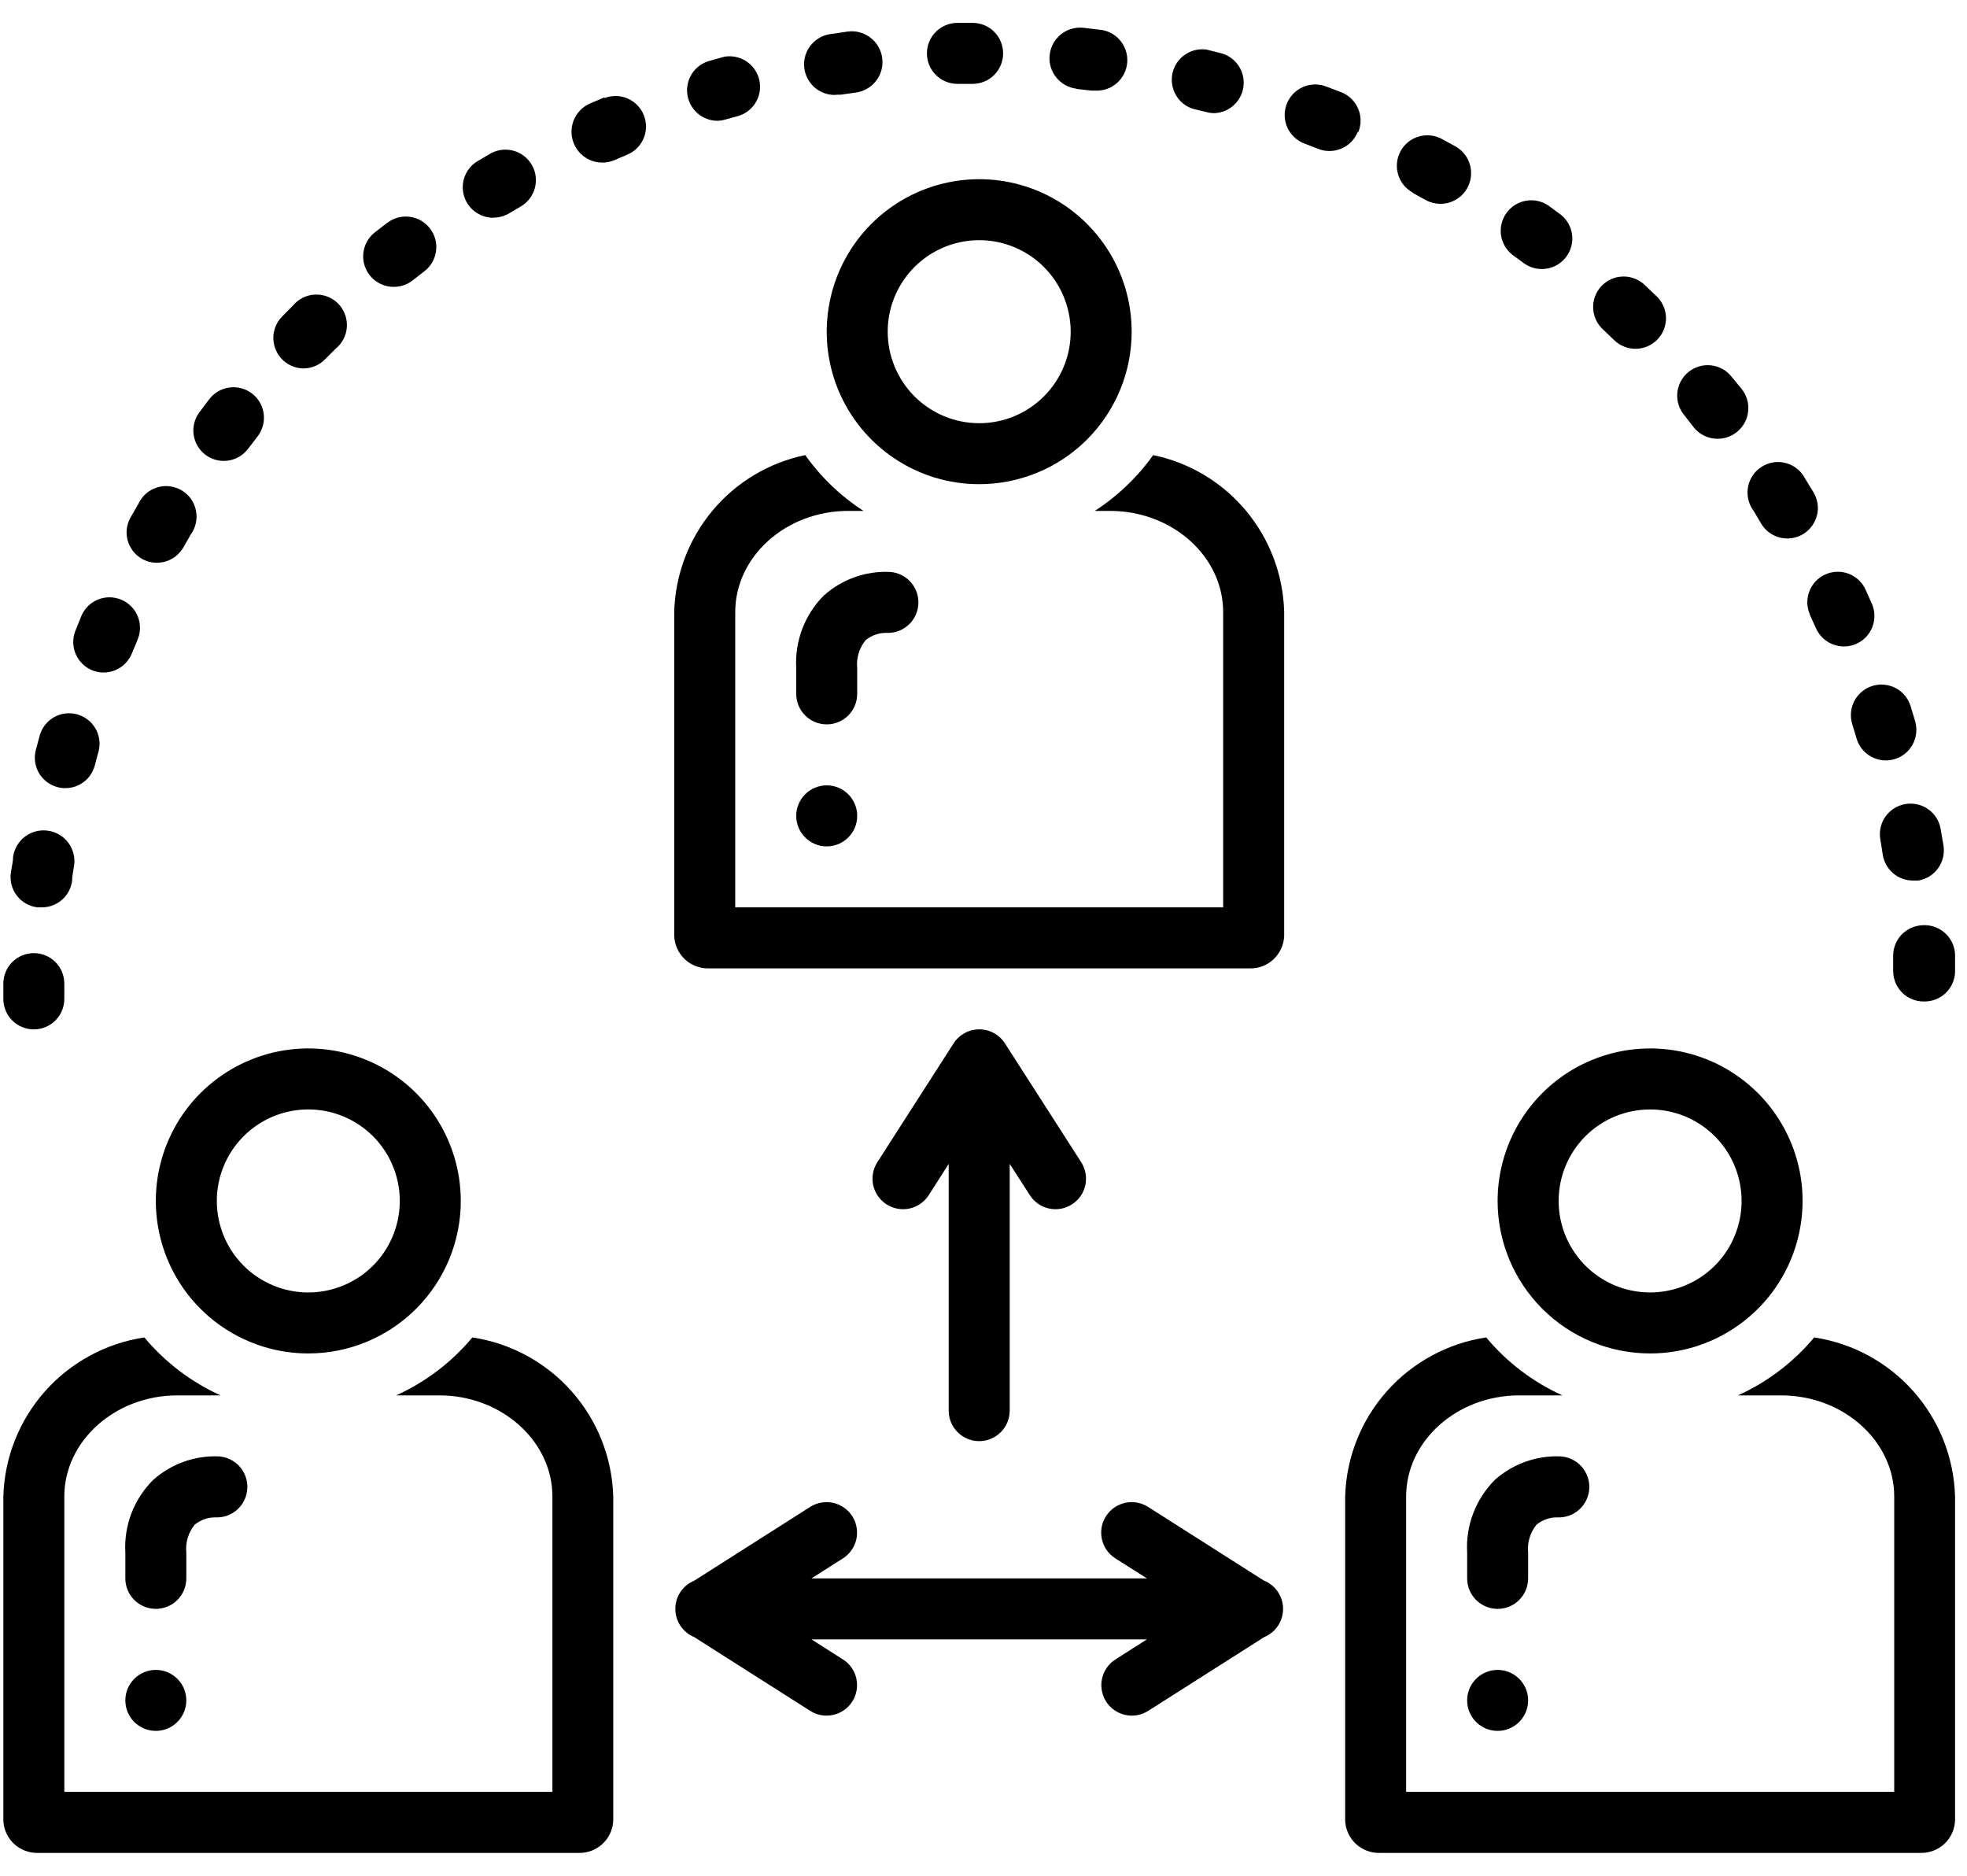 <?xml version="1.0" encoding="UTF-8"?>
<svg xmlns="http://www.w3.org/2000/svg" width="43" height="41" viewBox="0 0 43 41" fill="none">
  <path d="M26.073 2.377L26.386 2.453C26.441 2.467 26.497 2.474 26.553 2.473C26.71 2.466 26.861 2.403 26.976 2.295C27.092 2.187 27.166 2.042 27.184 1.885C27.202 1.728 27.164 1.57 27.077 1.438C26.989 1.307 26.858 1.21 26.706 1.167L26.373 1.083C26.208 1.061 26.041 1.101 25.904 1.195C25.767 1.289 25.671 1.431 25.633 1.593C25.596 1.755 25.62 1.925 25.701 2.07C25.782 2.215 25.915 2.324 26.073 2.377Z" fill="black"></path>
  <path d="M18.276 2.07H18.376L18.709 2.023C18.886 1.999 19.046 1.906 19.154 1.764C19.263 1.623 19.31 1.443 19.286 1.267C19.262 1.09 19.169 0.93 19.027 0.822C18.885 0.713 18.706 0.666 18.529 0.69L18.196 0.74C18.019 0.753 17.855 0.836 17.739 0.971C17.624 1.105 17.566 1.28 17.579 1.457C17.593 1.633 17.676 1.798 17.81 1.913C17.944 2.029 18.119 2.087 18.296 2.073L18.276 2.07Z" fill="black"></path>
  <path d="M15.673 2.64C15.735 2.64 15.796 2.631 15.856 2.613L16.166 2.527C16.325 2.472 16.457 2.359 16.536 2.212C16.615 2.064 16.636 1.892 16.594 1.729C16.552 1.567 16.45 1.427 16.309 1.336C16.168 1.245 15.998 1.211 15.833 1.24L15.499 1.333C15.346 1.378 15.213 1.477 15.126 1.611C15.039 1.746 15.004 1.907 15.026 2.066C15.048 2.225 15.127 2.37 15.247 2.475C15.368 2.581 15.523 2.639 15.683 2.64H15.673Z" fill="black"></path>
  <path d="M20.929 1.833H21.263C21.439 1.833 21.609 1.763 21.734 1.638C21.859 1.513 21.929 1.343 21.929 1.167C21.929 0.99 21.859 0.82 21.734 0.695C21.609 0.57 21.439 0.5 21.263 0.5H20.929C20.753 0.5 20.583 0.57 20.458 0.695C20.333 0.82 20.263 0.99 20.263 1.167C20.263 1.343 20.333 1.513 20.458 1.638C20.583 1.763 20.753 1.833 20.929 1.833Z" fill="black"></path>
  <path d="M23.523 1.943L23.856 1.98H23.936C24.023 1.985 24.111 1.973 24.194 1.945C24.277 1.916 24.354 1.871 24.419 1.813C24.485 1.755 24.538 1.684 24.577 1.605C24.615 1.527 24.637 1.441 24.643 1.353C24.648 1.266 24.636 1.178 24.607 1.095C24.579 1.012 24.534 0.936 24.476 0.87C24.418 0.805 24.347 0.751 24.268 0.713C24.189 0.674 24.104 0.652 24.016 0.647L23.683 0.607C23.506 0.588 23.329 0.641 23.191 0.752C23.053 0.864 22.965 1.027 22.946 1.203C22.927 1.38 22.98 1.557 23.092 1.695C23.204 1.833 23.366 1.921 23.543 1.94L23.523 1.943Z" fill="black"></path>
  <path d="M35.289 7.437C35.416 7.559 35.587 7.627 35.764 7.624C35.941 7.621 36.11 7.547 36.233 7.42C36.355 7.293 36.423 7.122 36.42 6.945C36.416 6.768 36.343 6.599 36.216 6.477L35.966 6.24C35.903 6.176 35.827 6.126 35.744 6.093C35.661 6.059 35.572 6.042 35.483 6.044C35.393 6.045 35.305 6.064 35.223 6.101C35.141 6.137 35.068 6.19 35.006 6.255C34.945 6.32 34.898 6.397 34.867 6.482C34.836 6.566 34.823 6.655 34.828 6.745C34.832 6.834 34.855 6.922 34.894 7.002C34.933 7.083 34.988 7.154 35.056 7.213L35.289 7.437Z" fill="black"></path>
  <path d="M41.646 17.576C41.559 17.592 41.477 17.624 41.403 17.671C41.33 17.718 41.266 17.779 41.215 17.851C41.165 17.923 41.13 18.004 41.111 18.09C41.092 18.175 41.09 18.264 41.106 18.35C41.124 18.456 41.141 18.568 41.159 18.683C41.184 18.841 41.265 18.986 41.387 19.089C41.51 19.193 41.666 19.248 41.826 19.247H41.932C42.107 19.219 42.263 19.123 42.367 18.979C42.471 18.836 42.514 18.658 42.486 18.483C42.468 18.37 42.449 18.259 42.429 18.15C42.418 18.06 42.388 17.973 42.342 17.894C42.296 17.816 42.235 17.748 42.161 17.694C42.088 17.64 42.004 17.602 41.916 17.582C41.827 17.562 41.735 17.56 41.646 17.576Z" fill="black"></path>
  <path d="M40.492 15.833C40.526 15.937 40.556 16.04 40.586 16.143C40.636 16.313 40.752 16.456 40.908 16.54C41.063 16.625 41.246 16.644 41.416 16.593C41.586 16.543 41.728 16.427 41.813 16.271C41.897 16.116 41.916 15.933 41.866 15.763C41.833 15.652 41.799 15.541 41.766 15.43C41.739 15.346 41.697 15.269 41.641 15.201C41.584 15.134 41.516 15.079 41.438 15.038C41.36 14.998 41.275 14.973 41.188 14.965C41.101 14.957 41.013 14.967 40.929 14.993C40.846 15.02 40.768 15.062 40.701 15.118C40.633 15.175 40.578 15.243 40.538 15.321C40.497 15.399 40.472 15.484 40.464 15.571C40.457 15.658 40.466 15.746 40.492 15.83V15.833Z" fill="black"></path>
  <path d="M39.566 13.44L39.699 13.733C39.771 13.895 39.904 14.022 40.069 14.085C40.234 14.149 40.417 14.145 40.579 14.073C40.741 14.002 40.868 13.869 40.931 13.704C40.995 13.539 40.991 13.355 40.919 13.193L40.779 12.88C40.704 12.721 40.569 12.597 40.404 12.537C40.238 12.477 40.056 12.485 39.896 12.559C39.736 12.633 39.612 12.767 39.551 12.932C39.49 13.097 39.496 13.28 39.569 13.44H39.566Z" fill="black"></path>
  <path d="M33.072 5.577L33.333 5.767C33.475 5.863 33.649 5.9 33.818 5.871C33.987 5.842 34.139 5.749 34.241 5.611C34.343 5.473 34.388 5.301 34.367 5.131C34.345 4.96 34.259 4.805 34.126 4.697L33.849 4.493C33.705 4.395 33.529 4.357 33.357 4.388C33.186 4.418 33.033 4.514 32.932 4.656C32.83 4.797 32.788 4.973 32.814 5.145C32.841 5.317 32.933 5.472 33.072 5.577Z" fill="black"></path>
  <path d="M41.386 20.91C41.386 21.016 41.386 21.128 41.386 21.243C41.391 21.416 41.464 21.581 41.588 21.702C41.712 21.822 41.879 21.89 42.053 21.89H42.072C42.163 21.89 42.252 21.872 42.335 21.836C42.418 21.801 42.492 21.749 42.555 21.684C42.617 21.619 42.666 21.542 42.697 21.457C42.729 21.373 42.743 21.283 42.739 21.193C42.739 21.08 42.739 20.963 42.739 20.86C42.735 20.772 42.714 20.686 42.677 20.607C42.64 20.527 42.587 20.456 42.523 20.397C42.458 20.338 42.382 20.292 42.3 20.262C42.218 20.232 42.13 20.219 42.042 20.223C41.954 20.224 41.867 20.243 41.786 20.279C41.705 20.314 41.632 20.365 41.57 20.429C41.509 20.493 41.462 20.568 41.43 20.651C41.398 20.733 41.383 20.821 41.386 20.91Z" fill="black"></path>
  <path d="M10.803 4.757C10.92 4.754 11.035 4.721 11.136 4.66L11.406 4.5C11.551 4.408 11.655 4.263 11.696 4.096C11.737 3.929 11.712 3.753 11.626 3.604C11.54 3.455 11.399 3.345 11.234 3.297C11.069 3.249 10.892 3.267 10.739 3.347L10.443 3.52C10.318 3.594 10.22 3.707 10.165 3.842C10.111 3.977 10.101 4.126 10.139 4.266C10.177 4.407 10.259 4.531 10.375 4.62C10.49 4.709 10.631 4.758 10.776 4.76L10.803 4.757Z" fill="black"></path>
  <path d="M37.026 9.34C37.137 9.479 37.299 9.568 37.476 9.587C37.653 9.606 37.83 9.555 37.969 9.443C38.108 9.332 38.197 9.17 38.216 8.993C38.236 8.816 38.184 8.639 38.072 8.5L37.856 8.237C37.801 8.167 37.733 8.108 37.655 8.065C37.577 8.022 37.491 7.995 37.403 7.985C37.314 7.976 37.224 7.984 37.139 8.01C37.054 8.035 36.975 8.078 36.906 8.135C36.838 8.191 36.781 8.261 36.74 8.34C36.699 8.419 36.674 8.506 36.667 8.594C36.66 8.683 36.67 8.772 36.698 8.857C36.726 8.941 36.771 9.02 36.829 9.087L37.026 9.34Z" fill="black"></path>
  <path d="M38.503 11.45C38.594 11.601 38.743 11.71 38.915 11.751C39.087 11.793 39.268 11.765 39.419 11.673C39.57 11.581 39.679 11.433 39.721 11.261C39.763 11.089 39.734 10.908 39.642 10.757L39.462 10.463C39.421 10.381 39.362 10.308 39.291 10.249C39.219 10.191 39.136 10.148 39.047 10.123C38.958 10.098 38.864 10.092 38.773 10.105C38.681 10.119 38.594 10.151 38.515 10.2C38.437 10.249 38.369 10.313 38.317 10.39C38.265 10.466 38.23 10.553 38.213 10.644C38.196 10.735 38.198 10.828 38.219 10.918C38.24 11.008 38.28 11.093 38.336 11.167L38.503 11.45Z" fill="black"></path>
  <path d="M30.873 4.21L31.156 4.367C31.232 4.41 31.317 4.439 31.404 4.45C31.491 4.461 31.58 4.455 31.665 4.432C31.75 4.409 31.829 4.369 31.899 4.316C31.969 4.262 32.027 4.195 32.071 4.118C32.115 4.042 32.143 3.958 32.154 3.87C32.165 3.783 32.159 3.694 32.136 3.609C32.113 3.524 32.074 3.445 32.02 3.375C31.966 3.305 31.899 3.247 31.823 3.203L31.519 3.037C31.364 2.953 31.181 2.934 31.012 2.985C30.842 3.035 30.7 3.151 30.616 3.307C30.532 3.462 30.513 3.645 30.564 3.814C30.614 3.984 30.73 4.126 30.886 4.21H30.873Z" fill="black"></path>
  <path d="M3.1 12.213C3.176 12.257 3.26 12.285 3.347 12.296C3.434 12.306 3.522 12.3 3.606 12.277C3.691 12.254 3.77 12.214 3.839 12.16C3.908 12.106 3.966 12.039 4.01 11.963L4.17 11.683C4.224 11.608 4.263 11.522 4.282 11.43C4.302 11.339 4.302 11.245 4.283 11.154C4.263 11.062 4.225 10.976 4.171 10.9C4.116 10.825 4.046 10.762 3.965 10.715C3.885 10.668 3.795 10.639 3.702 10.628C3.61 10.618 3.516 10.628 3.427 10.656C3.338 10.685 3.256 10.731 3.187 10.793C3.117 10.856 3.061 10.932 3.023 11.017L2.85 11.317C2.766 11.469 2.745 11.648 2.792 11.816C2.839 11.983 2.949 12.126 3.1 12.213Z" fill="black"></path>
  <path d="M2.013 14.65C2.094 14.683 2.181 14.7 2.269 14.699C2.356 14.699 2.443 14.681 2.524 14.647C2.605 14.613 2.678 14.563 2.74 14.501C2.801 14.438 2.85 14.364 2.883 14.283L3.006 13.986C3.076 13.824 3.078 13.64 3.013 13.476C2.947 13.311 2.819 13.18 2.656 13.11C2.493 13.04 2.31 13.038 2.145 13.103C1.981 13.169 1.849 13.297 1.78 13.46L1.646 13.793C1.583 13.956 1.586 14.136 1.655 14.296C1.724 14.456 1.852 14.583 2.013 14.65Z" fill="black"></path>
  <path d="M0.74 22.5C0.916 22.5 1.086 22.43 1.211 22.305C1.336 22.18 1.406 22.01 1.406 21.833C1.406 21.724 1.406 21.613 1.406 21.5C1.406 21.323 1.336 21.153 1.211 21.028C1.086 20.903 0.916 20.833 0.74 20.833C0.563 20.833 0.393 20.903 0.268 21.028C0.143 21.153 0.073 21.323 0.073 21.5C0.073 21.613 0.073 21.724 0.073 21.833C0.073 22.01 0.143 22.18 0.268 22.305C0.393 22.43 0.563 22.5 0.74 22.5Z" fill="black"></path>
  <path d="M1.25 17.203C1.335 17.227 1.424 17.233 1.511 17.222C1.599 17.211 1.684 17.183 1.76 17.139C1.837 17.095 1.904 17.036 1.958 16.966C2.011 16.895 2.05 16.815 2.073 16.73C2.099 16.625 2.127 16.522 2.156 16.42C2.199 16.251 2.174 16.073 2.087 15.923C2 15.772 1.857 15.662 1.69 15.615C1.523 15.568 1.343 15.588 1.191 15.671C1.038 15.754 0.924 15.894 0.873 16.06C0.842 16.171 0.812 16.282 0.783 16.393C0.739 16.562 0.763 16.742 0.85 16.894C0.938 17.045 1.081 17.156 1.25 17.203Z" fill="black"></path>
  <path d="M13.216 2.127L12.903 2.26C12.738 2.33 12.608 2.463 12.542 2.629C12.475 2.795 12.477 2.981 12.548 3.145C12.618 3.309 12.751 3.439 12.917 3.506C13.083 3.572 13.268 3.57 13.433 3.5L13.729 3.373C13.888 3.302 14.012 3.172 14.076 3.01C14.139 2.849 14.138 2.669 14.071 2.509C14.004 2.348 13.877 2.221 13.718 2.152C13.558 2.084 13.378 2.081 13.216 2.143V2.127Z" fill="black"></path>
  <path d="M29.696 2.883C29.728 2.802 29.744 2.715 29.743 2.627C29.742 2.54 29.724 2.453 29.689 2.373C29.654 2.292 29.604 2.219 29.541 2.158C29.478 2.097 29.404 2.049 29.323 2.017L28.989 1.89C28.907 1.859 28.82 1.844 28.733 1.846C28.645 1.849 28.559 1.868 28.479 1.904C28.399 1.94 28.326 1.991 28.266 2.055C28.206 2.118 28.159 2.193 28.128 2.275C28.096 2.357 28.081 2.444 28.084 2.532C28.086 2.619 28.106 2.706 28.142 2.786C28.177 2.866 28.229 2.938 28.292 2.998C28.356 3.058 28.431 3.105 28.513 3.137L28.816 3.253C28.897 3.286 28.984 3.302 29.072 3.301C29.16 3.299 29.246 3.281 29.327 3.246C29.407 3.212 29.48 3.161 29.541 3.099C29.602 3.036 29.65 2.961 29.683 2.88L29.696 2.883Z" fill="black"></path>
  <path d="M0.823 19.833H0.91C1.072 19.834 1.23 19.776 1.353 19.669C1.476 19.563 1.555 19.415 1.576 19.253C1.576 19.146 1.603 19.04 1.62 18.92C1.645 18.743 1.6 18.563 1.493 18.42C1.386 18.277 1.226 18.182 1.05 18.157C0.873 18.131 0.693 18.177 0.55 18.283C0.407 18.39 0.312 18.55 0.286 18.727C0.286 18.84 0.253 18.953 0.24 19.06C0.224 19.149 0.228 19.241 0.249 19.329C0.271 19.417 0.31 19.5 0.365 19.572C0.419 19.645 0.488 19.705 0.567 19.75C0.646 19.795 0.733 19.823 0.823 19.833Z" fill="black"></path>
  <path d="M8.609 6.27C8.759 6.27 8.905 6.22 9.023 6.127L9.276 5.93C9.417 5.823 9.509 5.664 9.532 5.488C9.556 5.313 9.509 5.136 9.401 4.995C9.294 4.854 9.135 4.762 8.96 4.739C8.784 4.715 8.607 4.763 8.466 4.87L8.193 5.08C8.084 5.166 8.005 5.283 7.966 5.416C7.927 5.549 7.931 5.691 7.976 5.822C8.022 5.953 8.107 6.066 8.22 6.147C8.332 6.227 8.468 6.27 8.606 6.27H8.609Z" fill="black"></path>
  <path d="M4.49 9.94C4.631 10.046 4.808 10.092 4.983 10.068C5.158 10.044 5.316 9.951 5.423 9.81L5.62 9.553C5.676 9.484 5.718 9.405 5.743 9.319C5.769 9.234 5.776 9.144 5.766 9.056C5.756 8.967 5.729 8.882 5.685 8.804C5.642 8.726 5.583 8.658 5.512 8.604C5.442 8.549 5.361 8.509 5.275 8.486C5.189 8.463 5.099 8.458 5.011 8.47C4.923 8.483 4.838 8.513 4.762 8.558C4.685 8.604 4.619 8.665 4.566 8.737L4.36 9.01C4.254 9.151 4.209 9.327 4.233 9.502C4.257 9.676 4.35 9.833 4.49 9.94Z" fill="black"></path>
  <path d="M6.629 8.053C6.718 8.053 6.806 8.036 6.888 8.001C6.97 7.967 7.044 7.917 7.106 7.853L7.336 7.623C7.408 7.565 7.468 7.492 7.51 7.409C7.553 7.326 7.577 7.236 7.583 7.143C7.588 7.05 7.574 6.957 7.541 6.87C7.509 6.783 7.458 6.704 7.393 6.637C7.328 6.571 7.249 6.519 7.163 6.485C7.076 6.451 6.984 6.435 6.891 6.439C6.798 6.442 6.707 6.465 6.623 6.506C6.54 6.547 6.466 6.605 6.406 6.677L6.166 6.92C6.074 7.014 6.012 7.133 5.987 7.262C5.963 7.391 5.977 7.524 6.028 7.645C6.079 7.766 6.164 7.869 6.274 7.942C6.383 8.015 6.511 8.053 6.643 8.053H6.629Z" fill="black"></path>
  <path d="M4.073 33.936C4.051 33.717 4.117 33.497 4.256 33.326C4.383 33.222 4.542 33.166 4.706 33.166C4.881 33.175 5.053 33.115 5.184 32.998C5.315 32.882 5.395 32.718 5.406 32.543C5.412 32.455 5.401 32.368 5.372 32.284C5.344 32.201 5.3 32.124 5.242 32.059C5.184 31.993 5.114 31.939 5.035 31.9C4.956 31.861 4.87 31.838 4.783 31.833C4.257 31.812 3.743 31.996 3.35 32.346C3.141 32.553 2.979 32.802 2.874 33.076C2.769 33.35 2.723 33.643 2.74 33.936V34.5C2.74 34.676 2.81 34.846 2.935 34.971C3.06 35.096 3.229 35.166 3.406 35.166C3.583 35.166 3.753 35.096 3.878 34.971C4.003 34.846 4.073 34.676 4.073 34.5V33.936Z" fill="black"></path>
  <path d="M10.326 29.233C9.873 29.776 9.303 30.209 8.659 30.5H9.606C10.966 30.5 12.076 31.5 12.076 32.71V39.166H1.406V32.71C1.406 31.5 2.513 30.5 3.876 30.5H4.823C4.179 30.209 3.609 29.776 3.156 29.233C2.316 29.359 1.547 29.776 0.983 30.411C0.419 31.047 0.097 31.86 0.073 32.71L0.073 39.793C0.081 39.987 0.165 40.17 0.307 40.303C0.45 40.435 0.639 40.506 0.833 40.5H12.646C12.84 40.506 13.029 40.435 13.172 40.303C13.314 40.17 13.398 39.987 13.406 39.793V32.71C13.382 31.861 13.06 31.048 12.497 30.412C11.934 29.777 11.166 29.359 10.326 29.233Z" fill="black"></path>
  <path d="M10.073 26.25C10.073 25.59 9.877 24.946 9.511 24.398C9.145 23.85 8.624 23.422 8.015 23.17C7.406 22.918 6.736 22.852 6.089 22.98C5.443 23.109 4.849 23.427 4.382 23.893C3.916 24.359 3.599 24.953 3.47 25.599C3.342 26.246 3.408 26.916 3.66 27.525C3.912 28.134 4.339 28.655 4.888 29.021C5.436 29.388 6.08 29.583 6.739 29.583C7.624 29.583 8.471 29.232 9.096 28.607C9.722 27.982 10.073 27.134 10.073 26.25ZM4.74 26.25C4.74 25.854 4.857 25.468 5.077 25.139C5.296 24.81 5.609 24.553 5.974 24.402C6.34 24.251 6.742 24.211 7.13 24.288C7.518 24.365 7.874 24.556 8.154 24.835C8.433 25.115 8.624 25.472 8.701 25.86C8.778 26.247 8.739 26.65 8.587 27.015C8.436 27.381 8.18 27.693 7.851 27.913C7.522 28.132 7.135 28.25 6.739 28.25C6.209 28.25 5.7 28.039 5.325 27.664C4.95 27.289 4.74 26.78 4.74 26.25Z" fill="black"></path>
  <path d="M3.406 37.833C3.774 37.833 4.073 37.535 4.073 37.166C4.073 36.798 3.774 36.5 3.406 36.5C3.038 36.5 2.74 36.798 2.74 37.166C2.74 37.535 3.038 37.833 3.406 37.833Z" fill="black"></path>
  <path d="M33.406 33.936C33.384 33.717 33.45 33.497 33.589 33.326C33.716 33.222 33.875 33.165 34.039 33.166C34.216 33.176 34.389 33.115 34.521 32.997C34.653 32.879 34.733 32.713 34.743 32.536C34.752 32.36 34.691 32.186 34.573 32.054C34.455 31.922 34.289 31.843 34.113 31.833C33.586 31.812 33.072 31.996 32.679 32.346C32.472 32.554 32.31 32.802 32.206 33.077C32.101 33.35 32.056 33.644 32.073 33.936V34.5C32.073 34.676 32.143 34.846 32.268 34.971C32.393 35.096 32.562 35.166 32.739 35.166C32.916 35.166 33.086 35.096 33.211 34.971C33.336 34.846 33.406 34.676 33.406 34.5V33.936Z" fill="black"></path>
  <path d="M39.659 29.233C39.206 29.776 38.636 30.209 37.992 30.5H38.939C40.299 30.5 41.409 31.5 41.409 32.71V39.166H30.739V32.71C30.739 31.5 31.846 30.5 33.209 30.5H34.156C33.512 30.209 32.942 29.776 32.489 29.233C31.649 29.359 30.88 29.776 30.316 30.411C29.752 31.047 29.43 31.86 29.406 32.71V39.793C29.414 39.987 29.498 40.17 29.64 40.303C29.783 40.435 29.972 40.506 30.166 40.5H41.979C42.173 40.506 42.362 40.435 42.505 40.303C42.647 40.17 42.731 39.987 42.739 39.793V32.71C42.715 31.861 42.393 31.048 41.83 30.412C41.267 29.777 40.499 29.359 39.659 29.233Z" fill="black"></path>
  <path d="M36.073 29.583C36.732 29.583 37.376 29.388 37.924 29.021C38.473 28.655 38.9 28.134 39.152 27.525C39.404 26.916 39.47 26.246 39.342 25.599C39.213 24.953 38.896 24.359 38.43 23.893C37.963 23.427 37.37 23.109 36.723 22.98C36.076 22.852 35.406 22.918 34.797 23.17C34.188 23.422 33.667 23.85 33.301 24.398C32.935 24.946 32.739 25.59 32.739 26.25C32.739 27.134 33.09 27.982 33.716 28.607C34.341 29.232 35.188 29.583 36.073 29.583ZM36.073 24.25C36.468 24.25 36.855 24.367 37.184 24.587C37.513 24.807 37.769 25.119 37.92 25.484C38.072 25.85 38.111 26.252 38.034 26.64C37.957 27.028 37.767 27.384 37.487 27.664C37.207 27.944 36.851 28.134 36.463 28.211C36.075 28.288 35.673 28.249 35.307 28.098C34.942 27.946 34.629 27.69 34.41 27.361C34.19 27.032 34.073 26.645 34.073 26.25C34.073 25.719 34.283 25.211 34.658 24.835C35.033 24.46 35.542 24.25 36.073 24.25Z" fill="black"></path>
  <path d="M32.739 37.833C33.107 37.833 33.406 37.535 33.406 37.166C33.406 36.798 33.107 36.5 32.739 36.5C32.371 36.5 32.073 36.798 32.073 37.166C32.073 37.535 32.371 37.833 32.739 37.833Z" fill="black"></path>
  <path d="M18.739 14.603C18.717 14.384 18.783 14.164 18.923 13.993C19.049 13.889 19.209 13.832 19.373 13.833C19.549 13.843 19.723 13.782 19.855 13.664C19.987 13.546 20.066 13.38 20.076 13.203C20.086 13.026 20.025 12.853 19.907 12.721C19.788 12.589 19.623 12.51 19.446 12.5C18.92 12.479 18.406 12.663 18.013 13.013C17.805 13.22 17.644 13.469 17.539 13.743C17.435 14.017 17.389 14.31 17.406 14.603V15.166C17.406 15.343 17.476 15.513 17.601 15.638C17.726 15.763 17.896 15.833 18.073 15.833C18.25 15.833 18.419 15.763 18.544 15.638C18.669 15.513 18.739 15.343 18.739 15.166V14.603Z" fill="black"></path>
  <path d="M25.209 9.947C24.865 10.43 24.431 10.844 23.933 11.167H24.266C25.633 11.167 26.739 12.167 26.739 13.377V19.833H16.073V13.377C16.073 12.167 17.179 11.167 18.543 11.167H18.876C18.378 10.844 17.946 10.43 17.603 9.947C16.809 10.112 16.094 10.54 15.574 11.163C15.054 11.786 14.76 12.566 14.739 13.377V20.46C14.747 20.654 14.832 20.837 14.974 20.97C15.116 21.102 15.305 21.173 15.499 21.166H27.313C27.507 21.173 27.696 21.102 27.838 20.97C27.98 20.837 28.065 20.654 28.073 20.46V13.377C28.052 12.566 27.758 11.786 27.238 11.163C26.718 10.54 26.003 10.112 25.209 9.947Z" fill="black"></path>
  <path d="M24.739 7.25C24.739 6.591 24.544 5.946 24.177 5.398C23.811 4.85 23.291 4.423 22.682 4.17C22.073 3.918 21.402 3.852 20.756 3.981C20.109 4.109 19.515 4.427 19.049 4.893C18.583 5.359 18.265 5.953 18.137 6.6C18.008 7.246 18.074 7.916 18.326 8.526C18.579 9.135 19.006 9.655 19.554 10.021C20.102 10.388 20.747 10.583 21.406 10.583C22.29 10.583 23.138 10.232 23.763 9.607C24.388 8.982 24.739 8.134 24.739 7.25ZM19.406 7.25C19.406 6.854 19.523 6.468 19.743 6.139C19.963 5.81 20.275 5.554 20.641 5.402C21.006 5.251 21.408 5.211 21.796 5.288C22.184 5.366 22.541 5.556 22.82 5.836C23.1 6.115 23.29 6.472 23.367 6.86C23.445 7.248 23.405 7.65 23.254 8.015C23.102 8.381 22.846 8.693 22.517 8.913C22.188 9.133 21.802 9.25 21.406 9.25C20.876 9.25 20.367 9.039 19.992 8.664C19.617 8.289 19.406 7.78 19.406 7.25Z" fill="black"></path>
  <path d="M18.073 18.5C18.441 18.5 18.739 18.201 18.739 17.833C18.739 17.465 18.441 17.166 18.073 17.166C17.704 17.166 17.406 17.465 17.406 17.833C17.406 18.201 17.704 18.5 18.073 18.5Z" fill="black"></path>
  <path d="M21.406 31.5C21.583 31.5 21.752 31.43 21.877 31.305C22.002 31.18 22.073 31.01 22.073 30.833V25.44L22.513 26.123C22.56 26.197 22.621 26.261 22.693 26.311C22.765 26.361 22.846 26.396 22.932 26.415C23.017 26.434 23.106 26.435 23.192 26.42C23.278 26.404 23.36 26.372 23.434 26.325C23.508 26.277 23.572 26.216 23.622 26.144C23.672 26.072 23.707 25.991 23.726 25.906C23.745 25.82 23.746 25.732 23.731 25.645C23.715 25.559 23.683 25.477 23.636 25.403L21.969 22.806C21.909 22.712 21.826 22.635 21.728 22.581C21.63 22.527 21.52 22.499 21.408 22.499C21.296 22.499 21.186 22.527 21.087 22.581C20.989 22.635 20.906 22.712 20.846 22.806L19.179 25.403C19.132 25.477 19.1 25.559 19.084 25.645C19.069 25.732 19.07 25.82 19.089 25.906C19.127 26.079 19.232 26.229 19.381 26.325C19.53 26.42 19.711 26.453 19.884 26.415C20.056 26.377 20.207 26.272 20.303 26.123L20.739 25.44V30.833C20.739 31.01 20.809 31.18 20.935 31.305C21.06 31.43 21.229 31.5 21.406 31.5Z" fill="black"></path>
  <path d="M27.633 34.55L25.096 32.936C24.947 32.842 24.766 32.81 24.593 32.849C24.421 32.888 24.271 32.994 24.176 33.143C24.081 33.292 24.05 33.473 24.089 33.646C24.128 33.818 24.233 33.968 24.383 34.063L25.073 34.5H17.739L18.426 34.063C18.5 34.016 18.564 33.955 18.614 33.884C18.665 33.812 18.701 33.731 18.72 33.646C18.739 33.56 18.741 33.472 18.726 33.386C18.711 33.3 18.68 33.217 18.633 33.143C18.586 33.069 18.525 33.005 18.453 32.955C18.382 32.904 18.301 32.868 18.215 32.849C18.13 32.83 18.042 32.828 17.955 32.843C17.869 32.858 17.787 32.889 17.713 32.936L15.176 34.55C15.054 34.6 14.949 34.685 14.876 34.795C14.802 34.905 14.763 35.034 14.763 35.166C14.763 35.298 14.802 35.428 14.876 35.538C14.949 35.647 15.054 35.733 15.176 35.783L17.713 37.396C17.787 37.443 17.869 37.475 17.955 37.49C18.042 37.505 18.13 37.503 18.215 37.483C18.301 37.464 18.382 37.428 18.453 37.378C18.525 37.328 18.586 37.264 18.633 37.19C18.68 37.116 18.711 37.033 18.726 36.947C18.741 36.861 18.739 36.772 18.72 36.687C18.701 36.601 18.665 36.521 18.614 36.449C18.564 36.377 18.5 36.316 18.426 36.27L17.739 35.833H25.073L24.386 36.27C24.312 36.316 24.248 36.377 24.198 36.449C24.147 36.521 24.111 36.601 24.092 36.687C24.073 36.772 24.071 36.861 24.086 36.947C24.101 37.033 24.133 37.116 24.179 37.19C24.226 37.264 24.287 37.328 24.359 37.378C24.43 37.428 24.511 37.464 24.596 37.483C24.682 37.503 24.77 37.505 24.857 37.49C24.943 37.475 25.025 37.443 25.099 37.396L27.636 35.783C27.758 35.733 27.863 35.647 27.936 35.538C28.01 35.428 28.049 35.298 28.049 35.166C28.049 35.034 28.01 34.905 27.936 34.795C27.863 34.685 27.758 34.6 27.636 34.55H27.633Z" fill="black"></path>
</svg>
